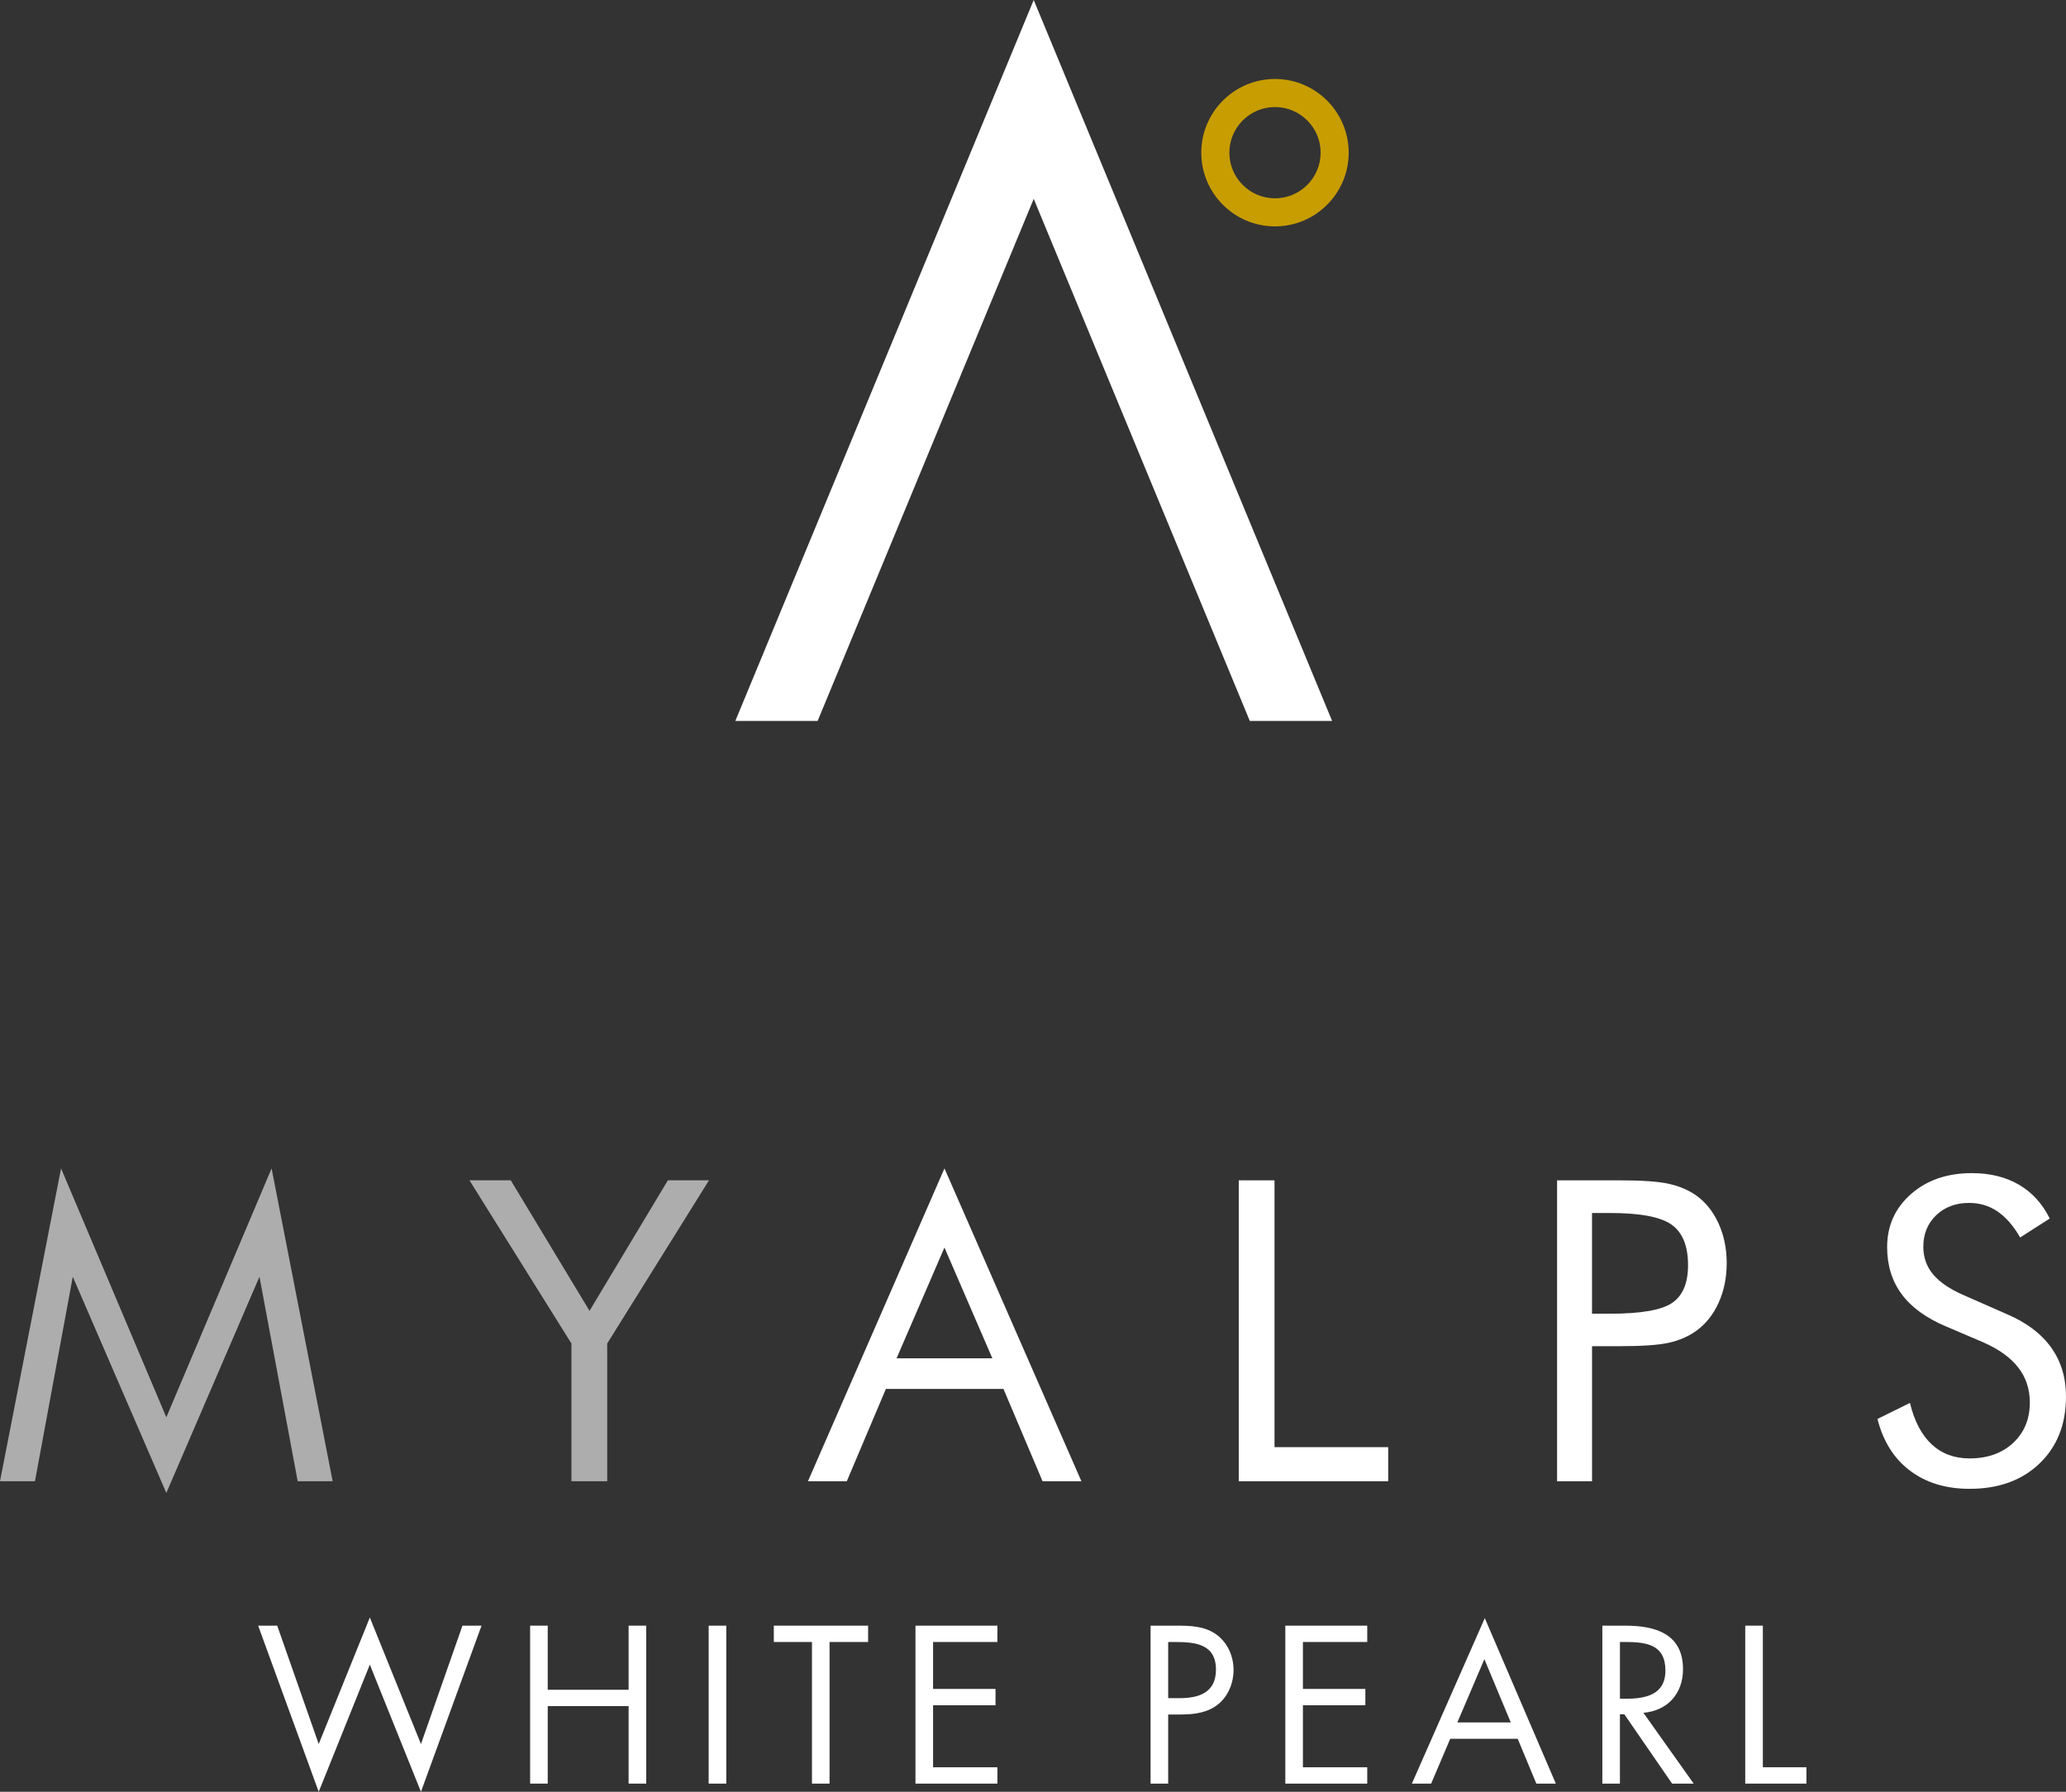 <?xml version="1.0" encoding="UTF-8"?>
<svg xmlns="http://www.w3.org/2000/svg" id="Ebene_1" width="169" height="146.607" viewBox="0 0 169 146.607">
  <rect x="0" y="0" width="169" height="146.607" fill="#333333" stroke="none"/>
  <defs>
    <style>.cls-1{opacity:.6;}.cls-1,.cls-2,.cls-3{stroke-width:0px;}.cls-1,.cls-3{fill:#fff;}.cls-2{fill:#c89d02;}</style>
  </defs>
  <path class="cls-3" d="M26.071,142.699l4.182-10.353,4.182,10.353,3.394-9.684h1.56l-4.954,13.592-4.182-10.404-4.182,10.404-4.954-13.592h1.56l3.394,9.684Z"></path>
  <path class="cls-3" d="M51.421,138.259v-5.245h1.44v12.924h-1.44v-6.342h-6.616v6.342h-1.44v-12.924h1.44v5.245h6.616Z"></path>
  <path class="cls-3" d="M59.409,145.938h-1.44v-12.924h1.44v12.924Z"></path>
  <path class="cls-3" d="M67.859,145.938h-1.44v-11.587h-3.12v-1.337h7.713v1.337h-3.154v11.587Z"></path>
  <path class="cls-3" d="M74.886,133.014h6.702v1.337h-5.262v3.84h5.108v1.337h-5.108v5.074h5.262v1.337h-6.702v-12.924Z"></path>
  <path class="cls-3" d="M95.558,145.938h-1.44v-12.924h2.126c1.114,0,2.262.034,3.205.686.96.669,1.457,1.8,1.457,2.948,0,1.046-.428,2.109-1.234,2.777-.874.72-1.988.857-3.068.857h-1.046v5.656ZM95.558,138.945h.96c1.594,0,2.948-.48,2.948-2.331,0-2.109-1.697-2.263-3.376-2.263h-.532v4.594Z"></path>
  <path class="cls-3" d="M105.139,133.014h6.702v1.337h-5.262v3.84h5.108v1.337h-5.108v5.074h5.262v1.337h-6.702v-12.924Z"></path>
  <path class="cls-3" d="M118.629,142.27l-1.56,3.668h-1.577l5.965-13.541,5.811,13.541h-1.594l-1.525-3.668h-5.519ZM121.423,135.757l-2.211,5.176h4.371l-2.16-5.176Z"></path>
  <path class="cls-3" d="M132.512,145.938h-1.44v-12.924h1.868c2.451,0,4.731.651,4.731,3.565,0,1.988-1.251,3.394-3.24,3.565l4.114,5.794h-1.766l-3.908-5.673h-.36v5.673ZM132.512,138.996h.446c1.628,0,3.274-.309,3.274-2.314,0-2.126-1.56-2.331-3.291-2.331h-.429v4.645Z"></path>
  <path class="cls-3" d="M144.202,144.601h3.565v1.337h-5.005v-12.924h1.44v11.587Z"></path>
  <polygon class="cls-3" points="84.559 0 60.151 58.986 66.884 58.986 84.559 16.272 102.234 58.986 108.967 58.986 84.559 0"></polygon>
  <path class="cls-3" d="M160.642,105.977c-1.133-.493-1.967-1.059-2.506-1.698-.539-.64-.807-1.396-.807-2.271,0-1.043.35-1.901,1.05-2.574.701-.673,1.601-1.009,2.7-1.009.862,0,1.637.233,2.32.698.685.465,1.301,1.175,1.85,2.127l2.422-1.547c-.605-1.222-1.449-2.147-2.531-2.775-1.082-.627-2.363-.941-3.842-.941-2.018,0-3.678.571-4.978,1.715-1.301,1.144-1.951,2.589-1.951,4.339,0,1.502.4,2.791,1.202,3.867.801,1.077,2.02,1.957,3.658,2.641l2.994,1.278c1.278.56,2.234,1.247,2.867,2.06.634.813.951,1.769.951,2.868,0,1.356-.454,2.458-1.362,3.305-.908.847-2.097,1.269-3.565,1.269-1.245,0-2.279-.384-3.103-1.152-.824-.768-1.416-1.898-1.775-3.388l-2.657,1.312c.46,1.827,1.345,3.237,2.657,4.229,1.313.993,2.937,1.488,4.878,1.488,2.377,0,4.286-.692,5.726-2.077,1.44-1.384,2.16-3.21,2.16-5.474,0-1.547-.406-2.887-1.219-4.019-.813-1.133-2.021-2.041-3.624-2.725l-3.515-1.547ZM130.229,99.25h1.48c2.466,0,4.146.32,5.037.959.891.639,1.337,1.743,1.337,3.313,0,1.469-.435,2.497-1.304,3.086-.869.588-2.56.882-5.071.882h-1.48v-8.24ZM131.709,110.147h.824c1.816,0,3.148-.094,3.995-.285.847-.191,1.584-.511,2.212-.959.784-.56,1.398-1.329,1.841-2.304.443-.975.664-2.057.664-3.245s-.221-2.271-.664-3.246c-.443-.975-1.057-1.743-1.841-2.303-.628-.438-1.368-.751-2.22-.942-.853-.191-2.181-.286-3.987-.286h-5.163v24.621h2.86v-11.049h1.48ZM113.556,121.197v-2.791h-9.3v-21.83h-2.926v24.621h12.226ZM66.09,121.197h3.179l3.196-7.551h9.62l3.196,7.551h3.178l-11.201-25.597-11.167,25.597ZM81.176,111.14h-7.837l3.918-9.065,3.919,9.065Z"></path>
  <path class="cls-1" d="M54.631,96.575l-6.408,10.68-6.442-10.68h-3.38l8.343,13.354v11.268h2.925v-11.268l8.326-13.354h-3.364ZM13.606,115.966l-8.611-20.366L0,121.197h2.86l3.094-16.734,7.652,17.693,7.618-17.693,3.127,16.734h2.86l-4.995-25.597-8.61,20.366Z"></path>
  <path class="cls-2" d="M104.294,8.759c-2.058,0-3.732,1.675-3.732,3.734s1.674,3.733,3.732,3.733c2.059,0,3.734-1.674,3.734-3.733s-1.675-3.734-3.734-3.734M104.294,18.523c-3.324,0-6.029-2.705-6.029-6.03,0-3.326,2.705-6.031,6.029-6.031,3.325,0,6.03,2.705,6.03,6.031,0,3.325-2.705,6.03-6.03,6.03"></path>
</svg>
